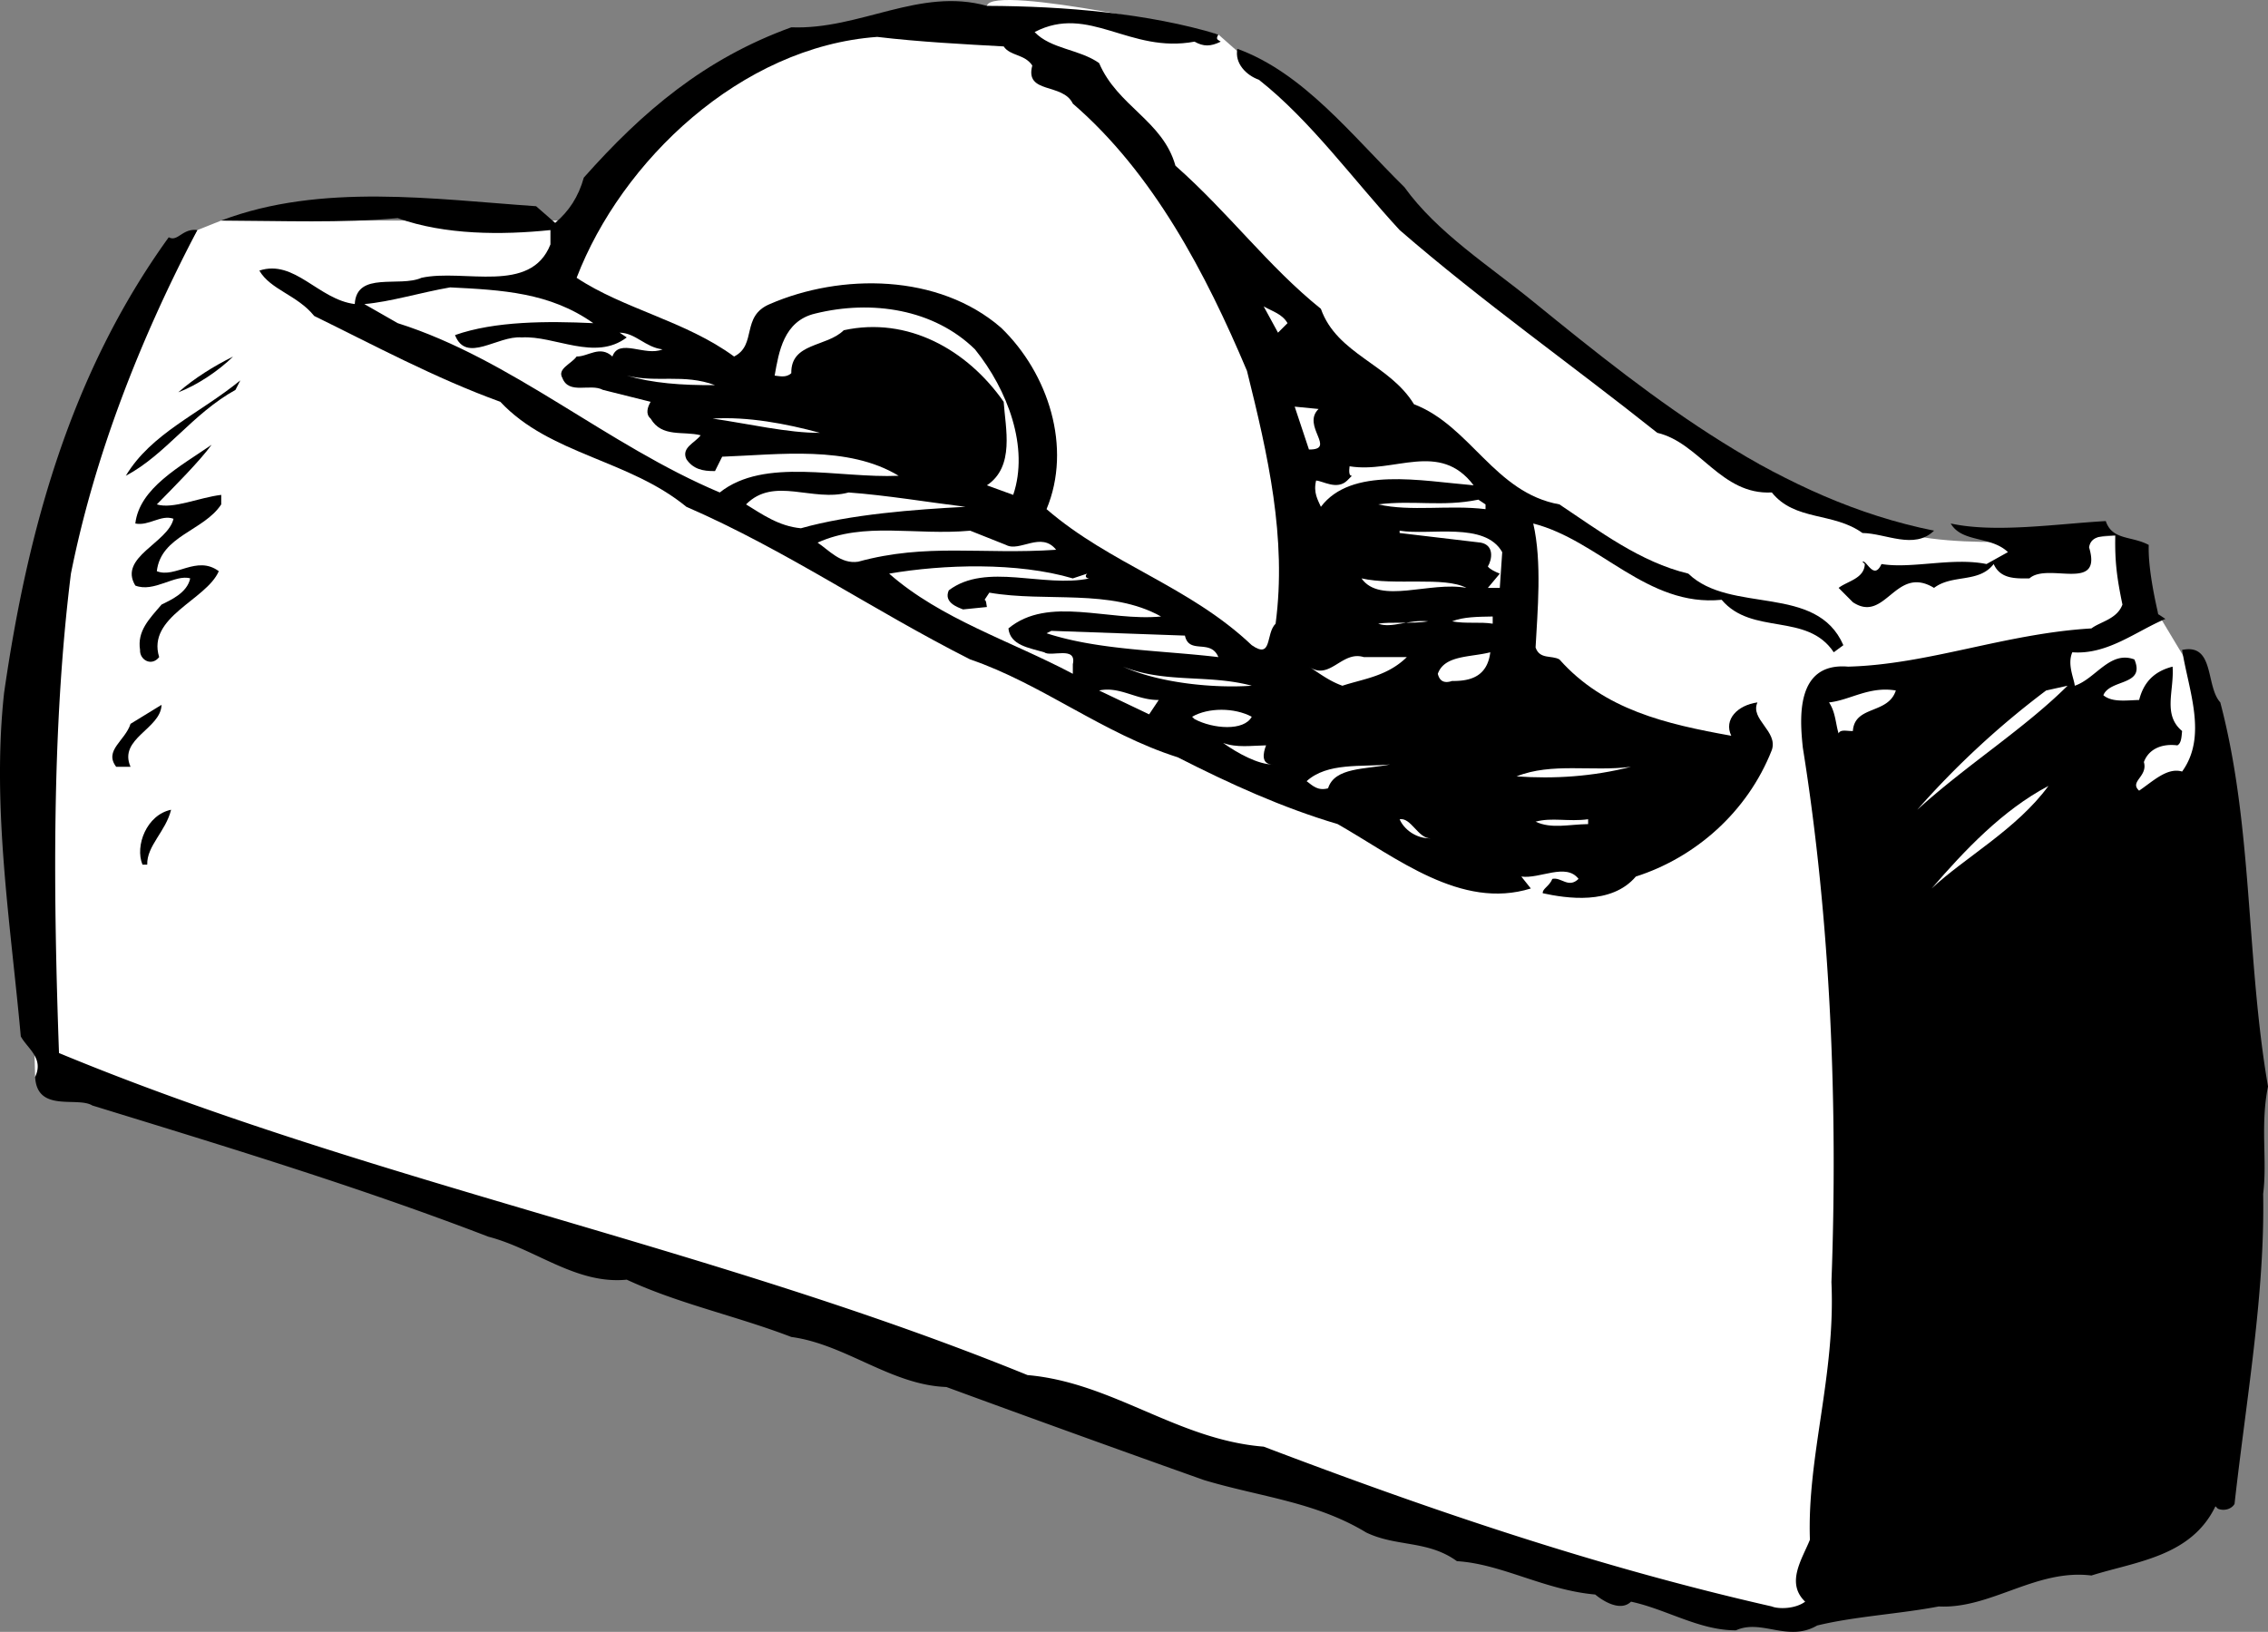<svg xmlns="http://www.w3.org/2000/svg" width="95.074" height="68.41"><rect width="100%" height="100%" fill="#808080" stroke="none"/><path fill="#fff" d="M8.273 9.645S1.648 20.64 1.371 27.344c-.25 6.672.102 17.8.102 17.8l70.101 22.602 6-.199 16-34.3-1.601-5-1.5-2.5-1.801-3.301s-6.106.687-8.899-.102c-2.718-.785-13.21-6.559-18.5-11.5-5.199-5.023-10.199-9.398-10.199-9.398s-9.5-2.16-9.703-1.2c-.25.985-8.297 5.098-8.297 5.098l-8.5 3.902h-15.3l-1 .399"/><path d="M51.074 1.446c-.125.21-.027.21.098.3-.426.211-.723.211-1.098 0-2.726.512-4.426-1.59-6.703-.402.676.715 1.875.715 2.703 1.3.774 1.813 2.672 2.415 3.2 4.302 2.273 2.011 3.874 4.21 6.097 6 .676 1.91 2.875 2.312 3.902 4 2.375.91 3.375 3.71 6.098 4.199 1.676 1.113 3.375 2.414 5.402 2.902 1.774 1.711 5.375.41 6.5 3l-.402.297c-1.125-1.687-3.422-.687-4.7-2.2-3.124.313-5.124-2.487-7.898-3.198.375 1.613.176 3.71.098 5.199.176.512.676.312 1 .5 1.875 2.113 4.477 2.71 7.203 3.199-.328-.687.274-1.285 1.098-1.398-.324.71.875 1.21.601 2-1.027 2.613-3.226 4.511-5.699 5.3-1.027 1.211-2.926.91-3.902.7-.024-.188.277-.29.402-.602.375-.086.672.414 1.098 0-.524-.687-1.625.012-2.399-.098l.399.5c-2.926.91-5.625-1.289-8.098-2.699-2.328-.691-4.527-1.691-6.703-2.8-3.125-.989-5.723-3.09-8.7-4.102-4.124-2.086-7.722-4.586-11.898-6.399-2.425-1.988-5.726-2.187-7.8-4.402-2.727-.988-5.325-2.387-7.801-3.598-.723-.89-1.824-1.09-2.301-1.902 1.477-.488 2.477 1.215 4 1.402.078-1.39 1.875-.687 2.8-1.101 1.778-.387 4.575.71 5.403-1.399v-.601c-2.027.21-4.426.21-6.402-.5-2.426.21-4.723.113-7.399.101 4.176-1.59 8.973-.89 13.2-.601l.8.699c.575-.488.973-1.086 1.2-1.898 2.476-2.79 5.074-4.989 8.699-6.301 2.875.113 5.375-1.688 8.199-.899 3.277.012 6.777.313 9.703 1.2"/><path fill="#fff" d="M42.074 1.946c.274.41.875.312 1.2.8-.325 1.211 1.273.711 1.699 1.598 3.375 2.914 5.574 7.113 7.3 11.203.875 3.512 1.676 7.012 1.2 10.598-.426.414-.125 1.512-1 .902-2.625-2.488-5.926-3.39-8.602-5.703 1.078-2.586.078-5.687-1.898-7.598-2.625-2.289-6.727-2.289-9.7-1-1.226.512-.527 1.711-1.5 2.2-2.027-1.489-4.625-1.989-6.601-3.301 1.875-4.887 6.875-9.688 12.601-10.098 1.774.211 3.676.309 5.301.399"/><path d="M58.871 7.844c1.375 1.914 3.578 3.313 5.402 4.8 5.176 4.212 10.375 8.313 16.801 9.602-.828.813-2.027.11-3 .098-1.226-.887-2.828-.488-3.8-1.7-2.126.114-3.028-2.085-4.801-2.5-3.625-2.886-7.325-5.487-10.801-8.5-1.926-2.085-3.723-4.585-5.899-6.3-.527-.187-1.027-.687-.902-1.297 2.777 1.012 4.777 3.61 7 5.797"/><path d="M8.273 9.645c-2.425 4.613-4.324 9.512-5.3 14.402-.825 6.61-.727 13.711-.5 20.098 13.074 5.414 27.375 8.113 40.601 13.5 3.574.312 6.274 2.71 9.899 3 6.875 2.613 13.875 5.012 21.3 6.699.274.113.973.113 1.399-.2-.824-.788-.125-1.788.199-2.597-.125-3.488 1.078-6.89.902-10.8.274-7.29-.027-15.09-1.199-22.403-.125-1.187-.328-3.586 1.899-3.398 3.375-.09 6.574-1.387 10.199-1.602.375-.285 1.074-.387 1.3-1-.226-1.086-.324-1.785-.3-2.898-.524.011-1.024.011-1.098.5.574 1.91-1.726.613-2.5 1.3-.625.012-1.226.012-1.5-.601-.625.812-1.726.414-2.5 1-1.625-.988-2.027 1.512-3.402.601l-.598-.601c.375-.29 1.074-.387 1.098-1l-.098-.098c.172-.09.473.809.797.098 1.277.21 2.977-.29 4.402 0l.899-.5c-.723-.688-1.926-.387-2.399-1.2 1.875.41 4.473.012 6.5-.101.274.813 1.075.613 1.801 1-.027.813.172 1.914.399 2.902l.3.2c-1.226.511-2.425 1.511-3.902 1.398-.223.512.078 1.113.102 1.402.875-.289 1.476-1.488 2.5-1.101.476 1.113-1.024.812-1.301 1.5.375.312.976.21 1.5.199.176-.687.574-1.187 1.402-1.398.074 1.011-.426 2.011.399 2.699-.024.21-.024.512-.2.601-.726-.09-1.226.211-1.402.7.176.613-.625.812-.2 1.199.575-.387 1.177-.988 1.802-.801 1.074-1.488.273-3.387 0-5.098 1.375-.289.976 1.512 1.601 2.2 1.375 5.21 1.074 10.71 2 16.101-.328 1.61-.027 3.11-.203 4.5.078 4.211-.723 8.711-1.2 13-.124.211-.425.309-.698.2l-.102-.102c-1.023 2.113-3.324 2.312-5.2 2.902-2.323-.289-4.222 1.41-6.398 1.297-1.625.313-3.527.414-5.101.8-1.223.712-2.324-.288-3.399.2-1.527.012-2.925-.887-4.402-1.2-.422.415-1.125.013-1.5-.3-2.125-.187-3.922-1.285-5.797-1.398-1.226-.887-2.527-.59-3.8-1.2-2.126-1.289-4.426-1.488-6.801-2.199a1118.65 1118.65 0 0 1-10.801-3.902c-2.324-.086-4.223-1.79-6.5-2.098-2.324-.89-4.723-1.39-6.899-2.402-2.125.21-3.824-1.29-5.8-1.801-5.426-2.086-11.024-3.785-16.602-5.5-.625-.387-2.324.313-2.398-1.2.375-.788-.325-1.187-.602-1.698-.422-4.688-1.223-9.59-.7-14.399.977-6.789 2.778-13.39 6.903-19.101.375.21.574-.387 1.2-.301"/><path fill="#fff" d="M24.871 13.547c-1.922-.09-4.125-.09-5.797.5.473 1.211 1.774.012 2.797.098 1.375-.086 3.078 1.012 4.402 0l-.3-.2c.675.012 1.074.614 1.8.7-.726.312-1.824-.488-2.101.3-.524-.488-1.024.012-1.5 0-.223.313-.824.512-.598.899.274.715 1.172.215 1.7.5l2 .5c-.126.215-.227.512 0 .703.472.809 1.374.512 2.097.7-.223.312-.824.511-.598 1 .274.41.676.511 1.2.5l.3-.602c2.375-.086 5.274-.488 7.399.8-2.524.114-5.625-.788-7.5.7-4.723-1.988-8.723-5.586-13.5-7.098l-1.399-.8c1.075-.09 2.375-.489 3.598-.7 2.176.11 4.176.211 6 1.5m16 1.098c1.375 1.71 2.277 4.113 1.602 6.101l-1.102-.402c1.176-.785.777-2.387.703-3.5-1.527-2.187-4.027-3.586-6.703-3-.723.715-2.223.512-2.2 1.8-.222.212-.523.114-.698.102.175-.988.375-2.289 1.699-2.601 2.375-.586 4.976-.188 6.699 1.5m13.102-1.098-.399.399-.601-1.102c.375.215.773.313 1 .703"/><path d="M7.473 16.446c.675-.59 1.476-1.09 2.3-1.5-.625.613-1.527 1.21-2.3 1.5"/><path fill="#fff" d="M29.973 16.145c-1.426.012-2.625-.086-3.7-.399 1.274.313 2.375-.09 3.7.399"/><path d="M9.871 16.344c-1.824 1.012-2.922 2.715-4.598 3.602 1.075-1.79 3.075-2.59 4.801-4l-.203.398"/><path fill="#fff" d="M55.273 17.145c-.726.71.774 1.71-.402 1.699l-.598-1.797 1 .098m-20.902 1c-1.324.012-3.023-.387-4.5-.598 1.477-.09 3.078.211 4.5.598"/><path d="M6.574 21.145c.672.21 1.774-.29 2.7-.399v.399c-.727 1.113-2.528 1.312-2.7 2.8.774.313 1.672-.687 2.598 0-.524 1.212-3.024 1.91-2.5 3.602-.324.41-.824.11-.801-.3-.125-.79.375-1.29.902-1.903.375-.187 1.075-.488 1.2-1.098-.625-.187-1.524.61-2.301.301-.723-1.191 1.375-1.789 1.601-2.8-.527-.188-1.027.312-1.601.199.176-1.489 1.875-2.387 3.199-3.301-.523.71-1.523 1.71-2.297 2.5"/><path fill="#fff" d="M61.773 20.344c-2.226-.187-5.125-.785-6.402.902-.125-.289-.324-.59-.2-1.101.278.012.876.414 1.302 0l.199-.2c-.125.012-.125-.187-.098-.398 1.875.309 3.774-1.09 5.2.797m-21.301.902c-2.125.11-4.825.313-6.899.899-.926-.086-1.625-.586-2.3-1 1.175-1.188 2.773-.086 4.3-.5 1.574.113 3.375.414 4.899.601m21.8-.101v.199c-1.527-.187-3.125.113-4.5-.2 1.473-.187 2.676.114 4.2-.198l.3.199m-20.101 1.699c.574.313 1.476-.586 2.101.203-3.125.211-5.425-.289-8.3.5-.727.11-1.227-.488-1.7-.8 1.973-.891 4.075-.29 6.399-.5l1.5.597m20.801.301-.102 1.5h-.5l.5-.598c-.223-.09-.422-.191-.5-.3.176-.29.277-.891-.297-1l-3.402-.403v-.098c1.277.211 3.574-.39 4.3.899m-17.999 1.101.601-.199c-.125.11-.027.211.098.2-1.926.41-4.324-.688-5.899.5-.226.511.375.71.598.8l1-.101c-.023-.09-.023-.29-.098-.301l.2-.301c2.375.414 5.074-.187 7.199 1-2.223.215-4.723-.887-6.399.5.075.715.875.813 1.5 1 .274.215 1.375-.285 1.2.5v.402c-2.625-1.39-5.524-2.289-7.7-4.199 2.274-.39 5.375-.488 7.7.2m16.5.398c-1.524-.29-3.625.71-4.399-.399 1.375.313 3.473-.09 4.399.399m1.101 1.5c-.527-.086-1.125.012-1.703-.098.477-.191 1.078-.191 1.703-.203v.3m-2.703-.097c-.824-.09-1.523.309-2.098.098.473-.086 1.473.012 2.098-.098"/><path fill="#fff" d="M49.672 26.645c.176.812 1.074.113 1.402.902-2.426-.289-5.027-.289-7.203-1l.203-.101 5.598.199m12.801.699c-.125 1.012-.825 1.215-1.602 1.203-.324.11-.523.012-.598-.3.274-.79 1.375-.688 2.2-.903m-3.5.203c-.825.809-1.825.91-2.7 1.2-.527-.188-.925-.489-1.402-.801.875.613 1.375-.688 2.3-.399h1.802m-6.5 1.199c-1.524.11-3.825-.09-5.399-.8 1.774.71 3.574.312 5.399.8m27.898 5.2a35.963 35.963 0 0 1 5.402-5l.899-.2c-1.824 1.813-4.223 3.313-6.301 5.2m-31.797-4.602-.402.602-2.098-1c.875-.188 1.574.41 2.5.398m30.899-.398c-.325 1.011-1.727.613-1.801 1.699-.223.012-.524-.086-.598.101-.125-.39-.125-.89-.402-1.3.875-.09 1.676-.688 2.8-.5"/><path d="M5.473 32.145H4.87c-.523-.688.375-1.086.602-1.801l1.3-.797c-.027 1.012-1.824 1.41-1.3 2.598"/><path fill="#fff" d="M52.473 30.047c-.325.61-1.625.512-2.399.098l-.101-.098c.675-.39 1.773-.39 2.5 0m.601 1.199c-.125.313-.226.813.297.801-.625.012-1.523-.488-2.098-.902.575.21 1.176.113 1.801.101m5.199.801c-1.027.211-2.324.11-2.601 1-.426.11-.625-.09-.899-.3.875-.79 2.274-.59 3.5-.7m10.098.098c-1.625.414-3.223.512-4.797.402 1.473-.59 3.172-.191 4.797-.402m12.602 5.101c1.375-1.59 2.976-3.289 4.898-4.3-1.324 1.812-3.523 3.011-4.898 4.3"/><path d="M7.172 33.946c-.223.91-1.024 1.511-1 2.3h-.2c-.324-.789.176-2.09 1.2-2.3"/><path fill="#fff" d="M59.973 35.145c-.625.012-1.125-.387-1.301-.801.476-.086.777.813 1.3.8m6.602-.597c-.828.012-1.527.211-2.203-.101.676-.188 1.375.011 2.203-.102v.203"/></svg>
